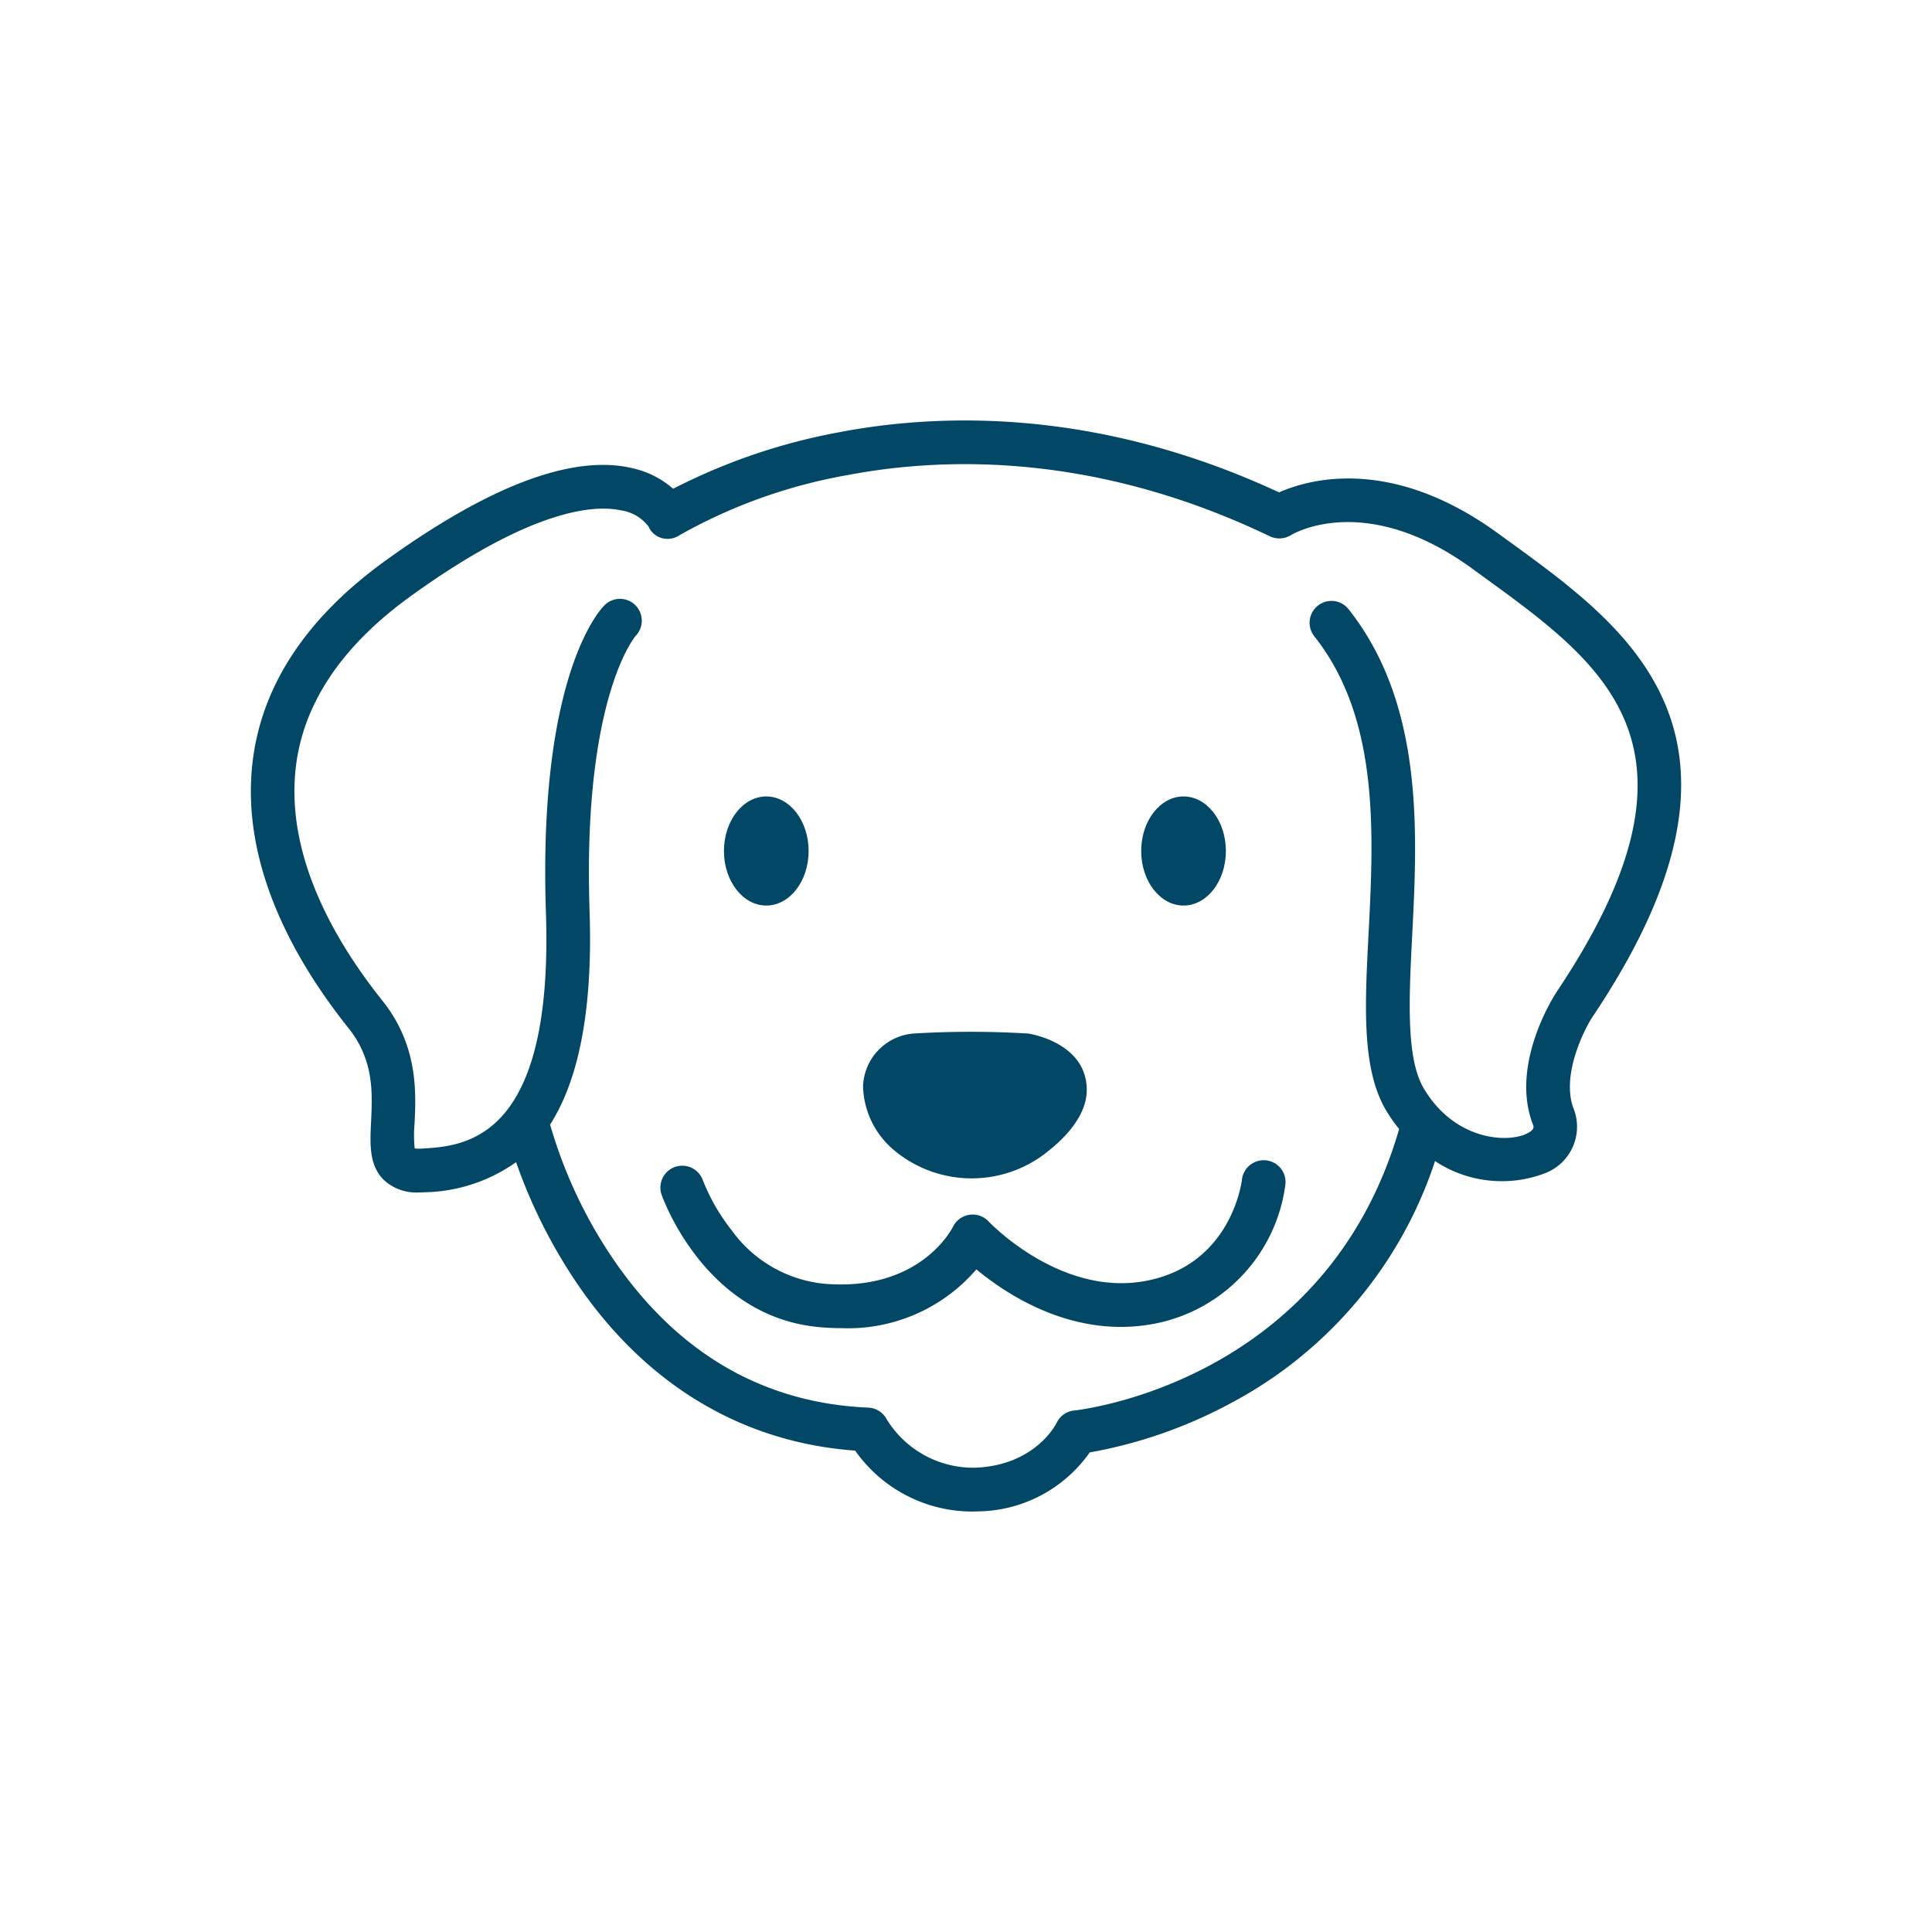 <?xml version="1.0" encoding="UTF-8"?> <svg xmlns="http://www.w3.org/2000/svg" width="154" height="154" viewBox="0 0 154 154"><g id="Groupe_3477" data-name="Groupe 3477" transform="translate(18870 2233)"><rect id="Rectangle_1363" data-name="Rectangle 1363" width="154" height="154" transform="translate(-18870 -2233)" fill="none"></rect><g id="Groupe_2893" data-name="Groupe 2893" transform="translate(-20085.82 -7862.607)"><path id="Tracé_817" data-name="Tracé 817" d="M1160.74,178.67l-.939-.683c-8.557-6.248-15.161-4.338-17.5-3.3-14.472-6.73-27.045-6.333-35.1-4.788a48,48,0,0,0-13.2,4.5,7.236,7.236,0,0,0-3.132-1.613c-4.744-1.188-11.406,1.287-19.8,7.347-6.184,4.463-9.731,9.745-10.543,15.7-1.16,8.512,3.487,16.411,7.588,21.539,2.05,2.561,1.923,5.173,1.812,7.477-.087,1.785-.169,3.471,1.016,4.643a3.8,3.8,0,0,0,2.812.995c.141,0,.284,0,.432-.013a13.008,13.008,0,0,0,7.3-2.4,41.843,41.843,0,0,0,5.149,10.094c5.475,7.812,13.026,12.258,21.878,12.9a11.416,11.416,0,0,0,9.246,4.855c.154,0,.31,0,.467-.01a11.044,11.044,0,0,0,8.982-4.7,37.613,37.613,0,0,0,11.352-3.983,33.77,33.77,0,0,0,16.175-19.241,9.645,9.645,0,0,0,8.815.95,3.967,3.967,0,0,0,2.23-5.134c-.99-2.574.765-6.171,1.512-7.321,14.918-22.219,3.014-30.867-6.551-37.815m3.651,35.891c-.152.231-3.7,5.72-1.861,10.495.078.2.166.432-.493.749-1.6.772-5.791.5-8.218-3.639-1.4-2.393-1.163-7.12-.908-12.124.421-8.221.944-18.452-5.071-26.044a1.74,1.74,0,1,0-2.728,2.162c5.2,6.563,4.734,15.67,4.323,23.7-.3,5.779-.551,10.771,1.382,14.063a12.465,12.465,0,0,0,1.056,1.511c-5.8,20.017-25.085,22.35-25.911,22.439a1.74,1.74,0,0,0-1.391.986c-.016.034-1.658,3.386-6.483,3.571a8.091,8.091,0,0,1-7.079-3.888,1.738,1.738,0,0,0-1.453-.9c-8.2-.353-14.932-4.182-20.013-11.382a37.5,37.5,0,0,1-5.307-11.042c-.011-.044-.032-.083-.046-.126,2.1-3.29,3.435-8.563,3.152-17.014-.567-16.847,3.563-21.826,3.682-21.964a1.74,1.74,0,0,0-2.521-2.4c-.54.558-5.262,5.984-4.64,24.48.611,18.184-6.483,18.6-9.892,18.8a2.555,2.555,0,0,1-.57-.016,10.452,10.452,0,0,1-.011-1.965c.121-2.481.3-6.231-2.569-9.82-3.677-4.6-7.85-11.6-6.857-18.894.677-4.973,3.749-9.464,9.13-13.347,9.7-7,14.66-7.283,16.754-6.831a3.369,3.369,0,0,1,2.195,1.29,1.634,1.634,0,0,0,1.053.919,1.713,1.713,0,0,0,1.435-.24,42.044,42.044,0,0,1,13.482-4.8c7.65-1.444,19.681-1.765,33.556,4.9a1.768,1.768,0,0,0,1.675-.092c.241-.145,5.987-3.521,14.5,2.7l.945.688c9.645,7.007,18.755,13.625,5.7,33.075" transform="translate(175.472 5494.168)" fill="#024866"></path><path id="Tracé_818" data-name="Tracé 818" d="M1113.84,217.48c1.865,0,3.375-1.946,3.375-4.348s-1.511-4.348-3.375-4.348-3.375,1.947-3.375,4.348,1.511,4.348,3.375,4.348" transform="translate(163.061 5484.308)" fill="#024866"></path><path id="Tracé_819" data-name="Tracé 819" d="M1158.04,217.48c1.865,0,3.376-1.946,3.376-4.348s-1.511-4.348-3.376-4.348-3.375,1.947-3.375,4.348,1.511,4.348,3.375,4.348" transform="translate(152.119 5484.308)" fill="#024866"></path><path id="Tracé_820" data-name="Tracé 820" d="M1127.69,243.167a9.647,9.647,0,0,0,12.326.012c1.7-1.351,3.018-3.052,3.018-4.825,0-3.833-4.666-4.5-4.666-4.5a75.826,75.826,0,0,0-9.166,0,4.38,4.38,0,0,0-4,4.166,6.859,6.859,0,0,0,2.488,5.146" transform="translate(159.412 5478.137)" fill="#024866"></path><path id="Tracé_821" data-name="Tracé 821" d="M1152.01,247.333a1.748,1.748,0,0,0-1.926,1.527c-.032.275-.882,6.766-7.609,8.072-6.845,1.328-12.528-4.668-12.583-4.726a1.748,1.748,0,0,0-2.842.42c-.106.214-2.688,5.216-10.332,4.536a10.356,10.356,0,0,1-7.3-4.242,15.9,15.9,0,0,1-2.319-4.031,1.741,1.741,0,0,0-3.286,1.149c.139.4,3.509,9.781,12.6,10.591.6.053,1.185.079,1.744.079a13.5,13.5,0,0,0,10.757-4.684c2.527,2.095,7.845,5.563,14.226,4.324a13.006,13.006,0,0,0,10.406-11.1,1.736,1.736,0,0,0-1.533-1.915" transform="translate(164.733 5474.766)" fill="#024866"></path></g></g></svg> 
